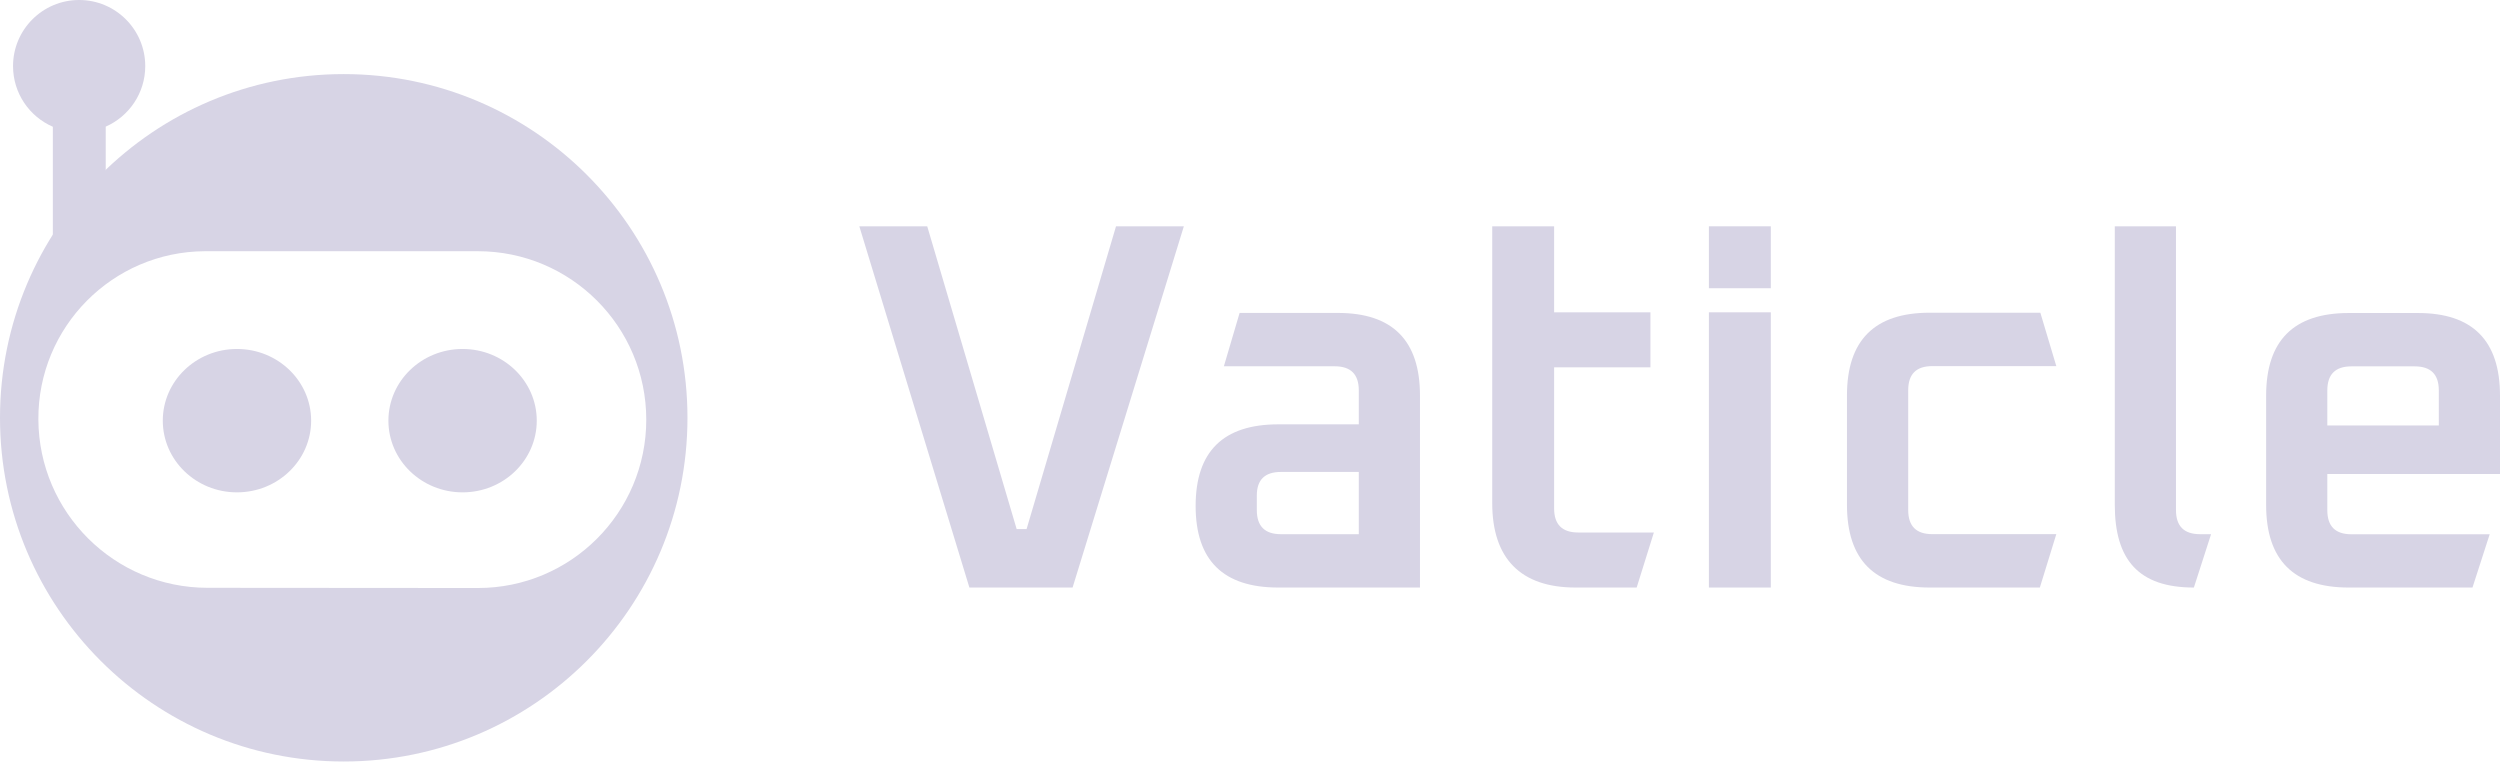 <svg xmlns="http://www.w3.org/2000/svg" fill="none" viewBox="0 0 1731 528" height="528" width="1731">
<path fill="#D7D4E5" d="M1711.95 406.815L1723.86 369.928H1628.09C1616.98 369.928 1611.43 364.374 1611.43 353.268V328.207H1731V273.953C1731 235.804 1712.05 216.73 1674.15 216.73H1626.28C1588.14 216.73 1569.07 235.804 1569.07 273.953V349.646C1569.07 387.795 1588.14 406.815 1626.28 406.815H1711.95ZM1688.64 294.596H1611.43V270.331C1611.43 259.225 1616.98 253.671 1628.09 253.671H1671.98C1683.08 253.671 1688.64 259.225 1688.64 270.331V294.596Z" clip-rule="evenodd" fill-rule="evenodd"></path>
<path fill="#D7D4E5" d="M742.657 406.822L819.694 156.707H772.727L710.809 366.329H703.93L642.012 156.707H595L671.21 406.822H742.657Z" clip-rule="evenodd" fill-rule="evenodd"></path>
<path fill="#D7D4E5" d="M983.194 406.813V273.897C983.194 235.748 964.245 216.674 926.346 216.674H858.304L847.41 253.615H924.173C935.278 253.615 940.83 259.169 940.83 270.275V293.816H885.068C846.927 293.816 827.857 312.649 827.857 350.315C827.857 387.98 846.927 406.813 885.068 406.813H983.194ZM940.83 369.872H886.878C875.774 369.872 870.222 364.319 870.222 353.212V343.071C870.222 332.206 875.774 326.774 886.878 326.774H940.83V369.872Z" clip-rule="evenodd" fill-rule="evenodd"></path>
<path fill="#D7D4E5" d="M1133.23 406.813L1145.14 368.702H1092.73C1081.63 368.702 1076.07 363.149 1076.07 352.042V254.363H1142.76V216.25H1076.07V156.698H1033.22V348.42C1033.22 386.569 1052.78 406.813 1090.92 406.813H1133.23Z" clip-rule="evenodd" fill-rule="evenodd"></path>
<path fill="#D7D4E5" d="M1519.04 406.815L1530.95 369.872H1523.3C1512.2 369.872 1506.65 364.318 1506.65 353.212V156.698H1464.28V349.59C1464.28 387.739 1480.9 406.815 1519.04 406.815Z" clip-rule="evenodd" fill-rule="evenodd"></path>
<path fill="#D7D4E5" d="M1226.11 199.573V156.697H1183.24V199.573H1226.11ZM1226.11 406.813V216.249H1183.24V406.813H1226.11Z" clip-rule="evenodd" fill-rule="evenodd"></path>
<path fill="#D7D4E5" d="M1412.39 406.813L1423.79 369.843H1337.91C1326.79 369.843 1321.24 364.285 1321.24 353.17V270.168C1321.24 259.052 1326.79 253.495 1337.91 253.495H1423.79L1412.73 216.524H1336.1C1297.93 216.524 1278.84 235.613 1278.84 273.792V349.545C1278.84 387.724 1297.93 406.813 1336.1 406.813H1412.39Z" clip-rule="evenodd" fill-rule="evenodd"></path>
<path fill="#D7D4E5" d="M238 51.302C369.444 51.302 476 157.849 476 289.283C476 420.716 369.444 527.264 238 527.264C106.556 527.264 0 420.716 0 289.283C0 157.849 106.556 51.302 238 51.302ZM330.82 173.939L142.166 173.939L141.868 173.94C77.86 174.269 26.237 226.421 26.566 290.425C26.897 354.869 79.212 406.95 143.662 406.999L330.907 407.139C395.285 407.139 447.473 354.955 447.473 290.583C447.473 226.162 395.246 173.939 330.82 173.939Z" clip-rule="evenodd" fill-rule="evenodd"></path>
<path fill="#D7D4E5" d="M164.073 340.906C192.439 340.906 215.433 318.682 215.433 291.268C215.433 263.853 192.439 241.63 164.073 241.63C135.708 241.63 112.714 263.853 112.714 291.268C112.714 318.682 135.708 340.906 164.073 340.906Z"></path>
<path fill="#D7D4E5" d="M320.292 340.906C348.657 340.906 371.652 318.682 371.652 291.268C371.652 263.853 348.657 241.63 320.292 241.63C291.927 241.63 268.933 263.853 268.933 291.268C268.933 318.682 291.927 340.906 320.292 340.906Z"></path>
<path fill="#D7D4E5" d="M54.797 0C80.075 0 100.567 20.49 100.567 45.766C100.567 64.493 89.317 80.593 73.207 87.678L73.207 191.244H36.591L36.591 87.767C20.372 80.728 9.028 64.572 9.028 45.766C9.028 20.49 29.52 0 54.797 0Z" clip-rule="evenodd" fill-rule="evenodd"></path>
</svg>
